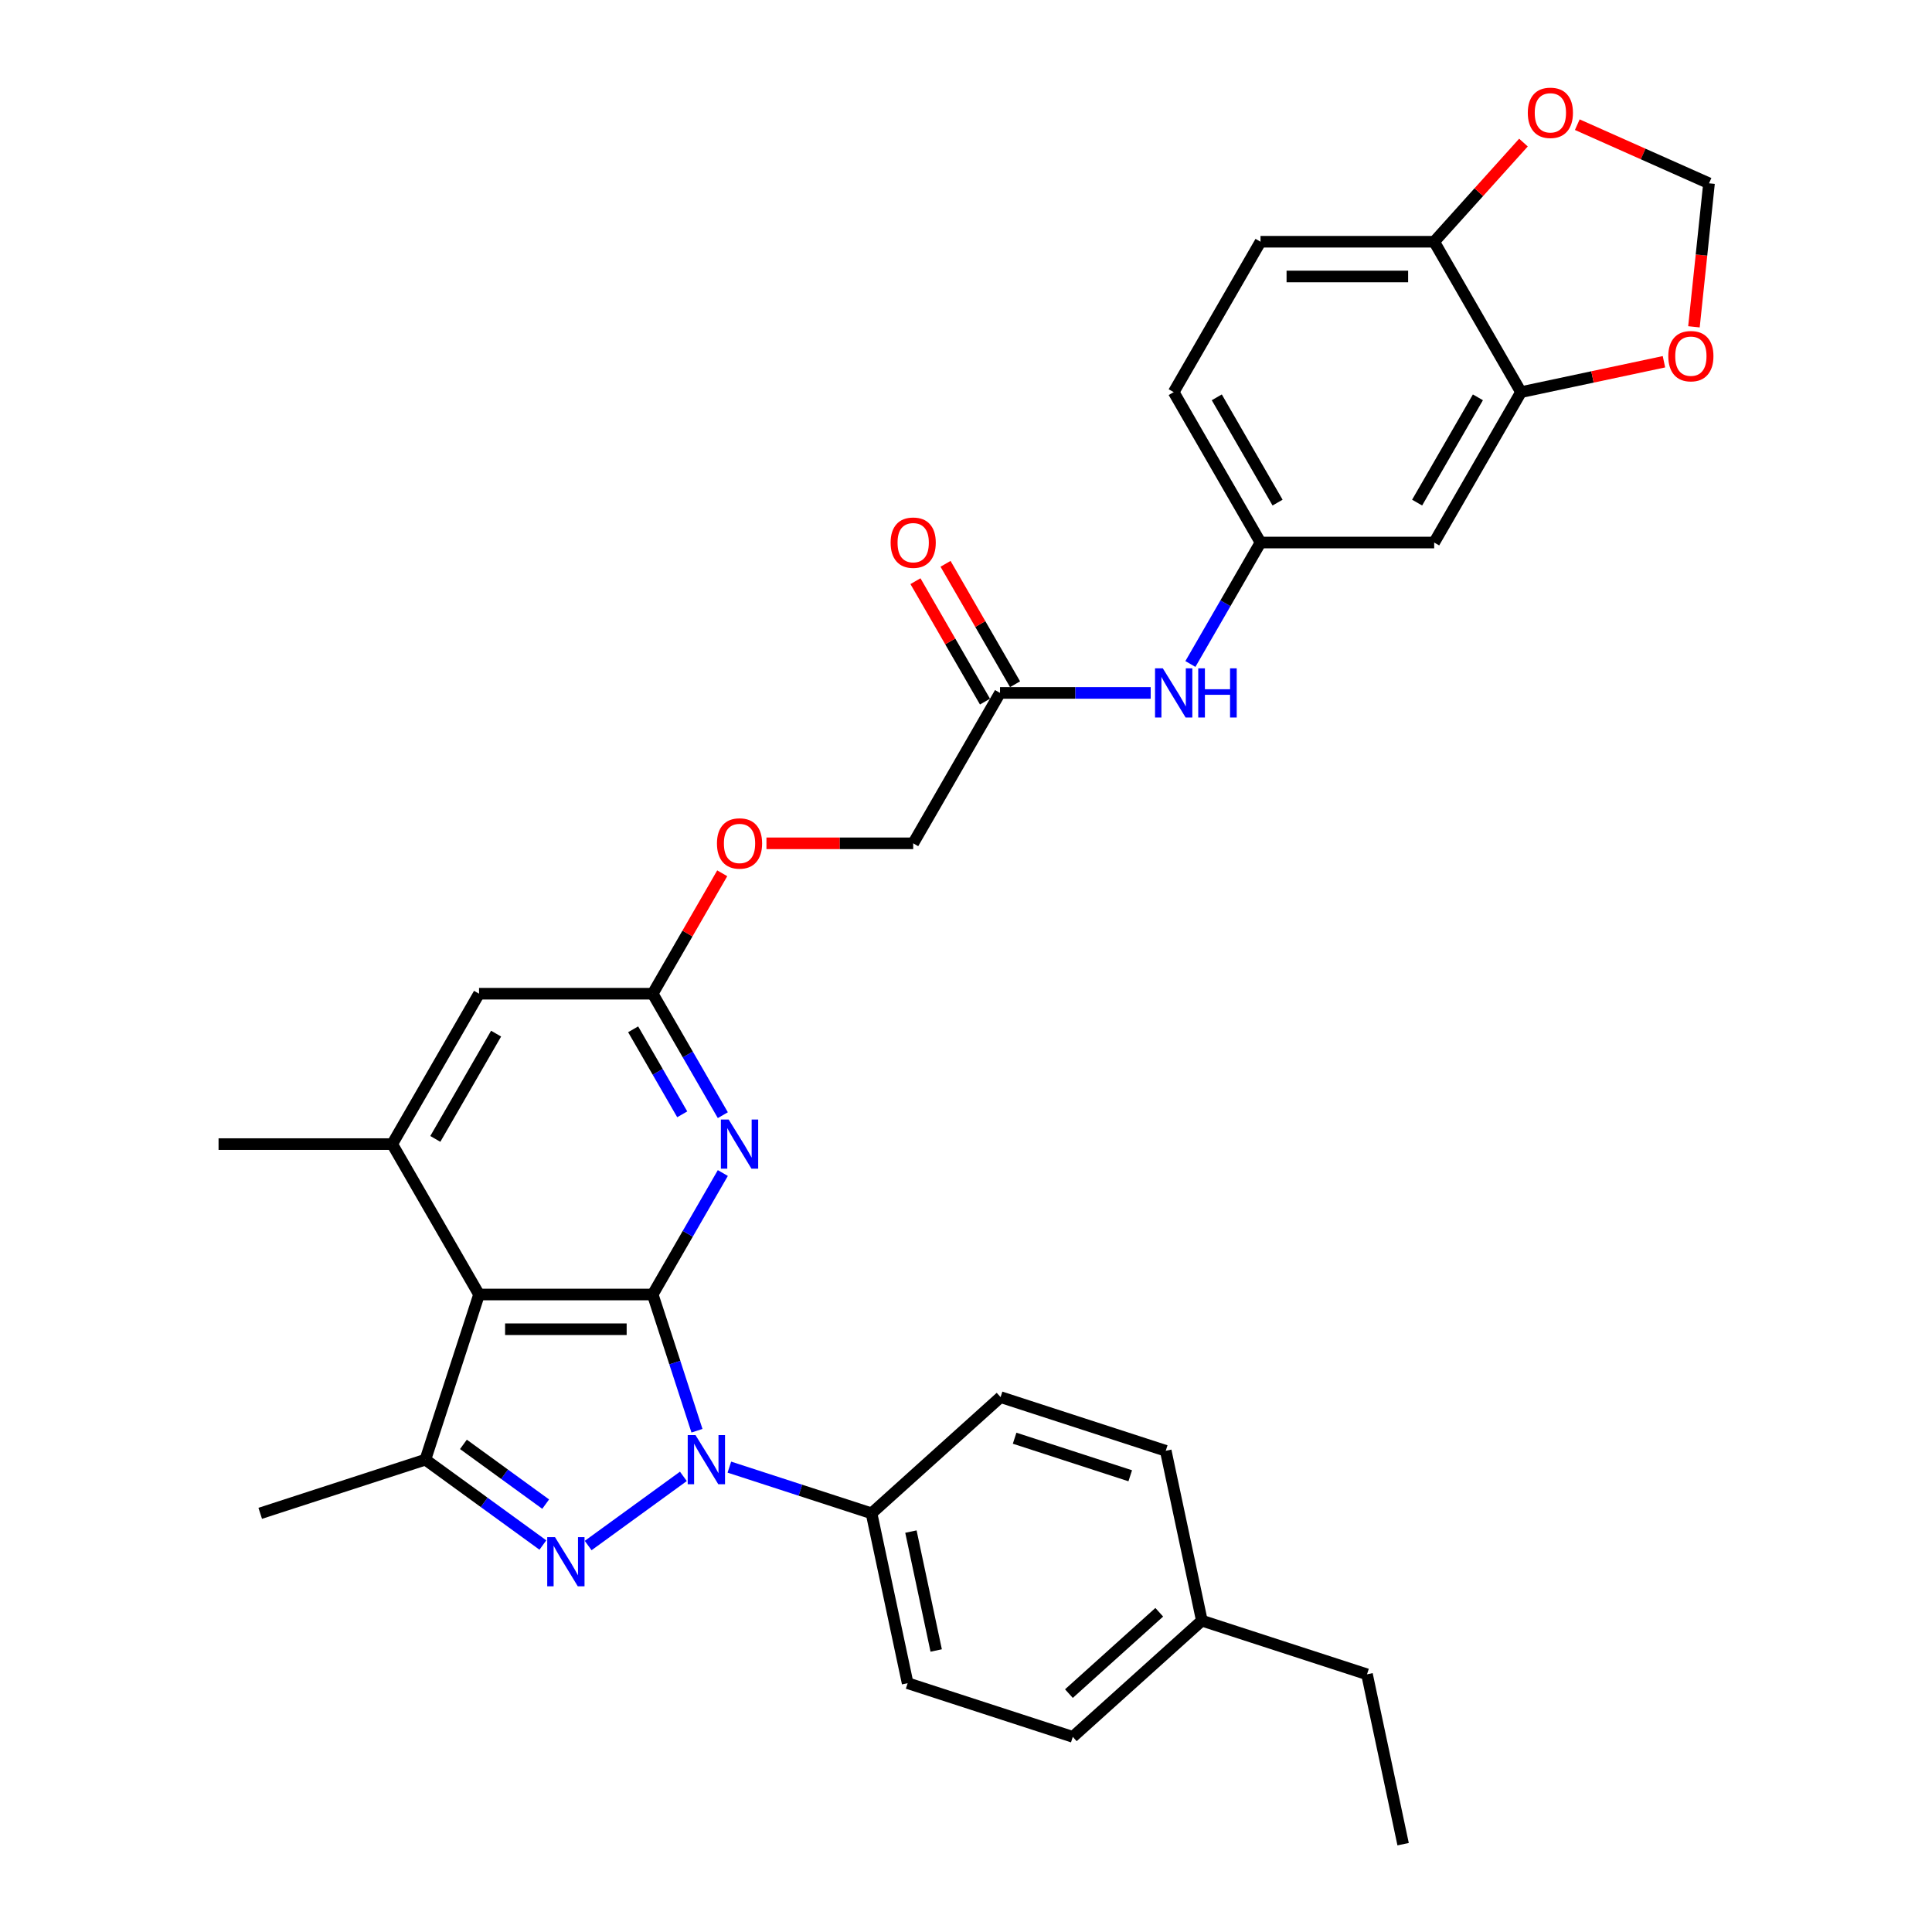<?xml version='1.0' encoding='iso-8859-1'?>
<svg version='1.1' baseProfile='full'
              xmlns='http://www.w3.org/2000/svg'
                      xmlns:rdkit='http://www.rdkit.org/xml'
                      xmlns:xlink='http://www.w3.org/1999/xlink'
                  xml:space='preserve'
width='1000px' height='1000px' viewBox='0 0 1000 1000'>
<!-- END OF HEADER -->
<rect style='opacity:1.0;fill:#FFFFFF;stroke:none' width='1000' height='1000' x='0' y='0'> </rect>
<path class='bond-0' d='M 337.839,670.031 L 349.294,705.287' style='fill:none;fill-rule:evenodd;stroke:#000000;stroke-width:6px;stroke-linecap:butt;stroke-linejoin:miter;stroke-opacity:1' />
<path class='bond-0' d='M 349.294,705.287 L 360.749,740.543' style='fill:none;fill-rule:evenodd;stroke:#0000FF;stroke-width:6px;stroke-linecap:butt;stroke-linejoin:miter;stroke-opacity:1' />
<path class='bond-2' d='M 337.839,670.031 L 247.952,670.031' style='fill:none;fill-rule:evenodd;stroke:#000000;stroke-width:6px;stroke-linecap:butt;stroke-linejoin:miter;stroke-opacity:1' />
<path class='bond-2' d='M 324.356,688.008 L 261.435,688.008' style='fill:none;fill-rule:evenodd;stroke:#000000;stroke-width:6px;stroke-linecap:butt;stroke-linejoin:miter;stroke-opacity:1' />
<path class='bond-4' d='M 337.839,670.031 L 355.987,638.597' style='fill:none;fill-rule:evenodd;stroke:#000000;stroke-width:6px;stroke-linecap:butt;stroke-linejoin:miter;stroke-opacity:1' />
<path class='bond-4' d='M 355.987,638.597 L 374.136,607.162' style='fill:none;fill-rule:evenodd;stroke:#0000FF;stroke-width:6px;stroke-linecap:butt;stroke-linejoin:miter;stroke-opacity:1' />
<path class='bond-1' d='M 353.714,764.164 L 304.429,799.972' style='fill:none;fill-rule:evenodd;stroke:#0000FF;stroke-width:6px;stroke-linecap:butt;stroke-linejoin:miter;stroke-opacity:1' />
<path class='bond-7' d='M 377.516,759.385 L 414.309,771.34' style='fill:none;fill-rule:evenodd;stroke:#0000FF;stroke-width:6px;stroke-linecap:butt;stroke-linejoin:miter;stroke-opacity:1' />
<path class='bond-7' d='M 414.309,771.34 L 451.102,783.294' style='fill:none;fill-rule:evenodd;stroke:#000000;stroke-width:6px;stroke-linecap:butt;stroke-linejoin:miter;stroke-opacity:1' />
<path class='bond-32' d='M 280.995,799.705 L 250.585,777.612' style='fill:none;fill-rule:evenodd;stroke:#0000FF;stroke-width:6px;stroke-linecap:butt;stroke-linejoin:miter;stroke-opacity:1' />
<path class='bond-32' d='M 250.585,777.612 L 220.176,755.518' style='fill:none;fill-rule:evenodd;stroke:#000000;stroke-width:6px;stroke-linecap:butt;stroke-linejoin:miter;stroke-opacity:1' />
<path class='bond-32' d='M 282.439,778.533 L 261.152,763.068' style='fill:none;fill-rule:evenodd;stroke:#0000FF;stroke-width:6px;stroke-linecap:butt;stroke-linejoin:miter;stroke-opacity:1' />
<path class='bond-32' d='M 261.152,763.068 L 239.866,747.602' style='fill:none;fill-rule:evenodd;stroke:#000000;stroke-width:6px;stroke-linecap:butt;stroke-linejoin:miter;stroke-opacity:1' />
<path class='bond-3' d='M 247.952,670.031 L 220.176,755.518' style='fill:none;fill-rule:evenodd;stroke:#000000;stroke-width:6px;stroke-linecap:butt;stroke-linejoin:miter;stroke-opacity:1' />
<path class='bond-5' d='M 247.952,670.031 L 203.009,592.187' style='fill:none;fill-rule:evenodd;stroke:#000000;stroke-width:6px;stroke-linecap:butt;stroke-linejoin:miter;stroke-opacity:1' />
<path class='bond-25' d='M 220.176,755.518 L 134.689,783.294' style='fill:none;fill-rule:evenodd;stroke:#000000;stroke-width:6px;stroke-linecap:butt;stroke-linejoin:miter;stroke-opacity:1' />
<path class='bond-6' d='M 374.136,577.212 L 355.987,545.778' style='fill:none;fill-rule:evenodd;stroke:#0000FF;stroke-width:6px;stroke-linecap:butt;stroke-linejoin:miter;stroke-opacity:1' />
<path class='bond-6' d='M 355.987,545.778 L 337.839,514.344' style='fill:none;fill-rule:evenodd;stroke:#000000;stroke-width:6px;stroke-linecap:butt;stroke-linejoin:miter;stroke-opacity:1' />
<path class='bond-6' d='M 353.123,576.771 L 340.418,554.767' style='fill:none;fill-rule:evenodd;stroke:#0000FF;stroke-width:6px;stroke-linecap:butt;stroke-linejoin:miter;stroke-opacity:1' />
<path class='bond-6' d='M 340.418,554.767 L 327.714,532.762' style='fill:none;fill-rule:evenodd;stroke:#000000;stroke-width:6px;stroke-linecap:butt;stroke-linejoin:miter;stroke-opacity:1' />
<path class='bond-29' d='M 203.009,592.187 L 113.123,592.187' style='fill:none;fill-rule:evenodd;stroke:#000000;stroke-width:6px;stroke-linecap:butt;stroke-linejoin:miter;stroke-opacity:1' />
<path class='bond-33' d='M 203.009,592.187 L 247.952,514.344' style='fill:none;fill-rule:evenodd;stroke:#000000;stroke-width:6px;stroke-linecap:butt;stroke-linejoin:miter;stroke-opacity:1' />
<path class='bond-33' d='M 225.319,589.499 L 256.78,535.009' style='fill:none;fill-rule:evenodd;stroke:#000000;stroke-width:6px;stroke-linecap:butt;stroke-linejoin:miter;stroke-opacity:1' />
<path class='bond-10' d='M 337.839,514.344 L 247.952,514.344' style='fill:none;fill-rule:evenodd;stroke:#000000;stroke-width:6px;stroke-linecap:butt;stroke-linejoin:miter;stroke-opacity:1' />
<path class='bond-18' d='M 337.839,514.344 L 355.832,483.179' style='fill:none;fill-rule:evenodd;stroke:#000000;stroke-width:6px;stroke-linecap:butt;stroke-linejoin:miter;stroke-opacity:1' />
<path class='bond-18' d='M 355.832,483.179 L 373.824,452.014' style='fill:none;fill-rule:evenodd;stroke:#FF0000;stroke-width:6px;stroke-linecap:butt;stroke-linejoin:miter;stroke-opacity:1' />
<path class='bond-20' d='M 451.102,783.294 L 469.79,871.216' style='fill:none;fill-rule:evenodd;stroke:#000000;stroke-width:6px;stroke-linecap:butt;stroke-linejoin:miter;stroke-opacity:1' />
<path class='bond-20' d='M 471.49,792.745 L 484.571,854.29' style='fill:none;fill-rule:evenodd;stroke:#000000;stroke-width:6px;stroke-linecap:butt;stroke-linejoin:miter;stroke-opacity:1' />
<path class='bond-21' d='M 451.102,783.294 L 517.9,723.149' style='fill:none;fill-rule:evenodd;stroke:#000000;stroke-width:6px;stroke-linecap:butt;stroke-linejoin:miter;stroke-opacity:1' />
<path class='bond-8' d='M 787.27,202.969 L 742.327,280.812' style='fill:none;fill-rule:evenodd;stroke:#000000;stroke-width:6px;stroke-linecap:butt;stroke-linejoin:miter;stroke-opacity:1' />
<path class='bond-8' d='M 764.96,205.656 L 733.499,260.147' style='fill:none;fill-rule:evenodd;stroke:#000000;stroke-width:6px;stroke-linecap:butt;stroke-linejoin:miter;stroke-opacity:1' />
<path class='bond-14' d='M 787.27,202.969 L 824.265,195.105' style='fill:none;fill-rule:evenodd;stroke:#000000;stroke-width:6px;stroke-linecap:butt;stroke-linejoin:miter;stroke-opacity:1' />
<path class='bond-14' d='M 824.265,195.105 L 861.259,187.242' style='fill:none;fill-rule:evenodd;stroke:#FF0000;stroke-width:6px;stroke-linecap:butt;stroke-linejoin:miter;stroke-opacity:1' />
<path class='bond-35' d='M 787.27,202.969 L 742.327,125.125' style='fill:none;fill-rule:evenodd;stroke:#000000;stroke-width:6px;stroke-linecap:butt;stroke-linejoin:miter;stroke-opacity:1' />
<path class='bond-9' d='M 742.327,280.812 L 652.44,280.812' style='fill:none;fill-rule:evenodd;stroke:#000000;stroke-width:6px;stroke-linecap:butt;stroke-linejoin:miter;stroke-opacity:1' />
<path class='bond-11' d='M 517.611,358.656 L 472.668,436.5' style='fill:none;fill-rule:evenodd;stroke:#000000;stroke-width:6px;stroke-linecap:butt;stroke-linejoin:miter;stroke-opacity:1' />
<path class='bond-13' d='M 517.611,358.656 L 556.604,358.656' style='fill:none;fill-rule:evenodd;stroke:#000000;stroke-width:6px;stroke-linecap:butt;stroke-linejoin:miter;stroke-opacity:1' />
<path class='bond-13' d='M 556.604,358.656 L 595.596,358.656' style='fill:none;fill-rule:evenodd;stroke:#0000FF;stroke-width:6px;stroke-linecap:butt;stroke-linejoin:miter;stroke-opacity:1' />
<path class='bond-19' d='M 525.395,354.162 L 507.402,322.997' style='fill:none;fill-rule:evenodd;stroke:#000000;stroke-width:6px;stroke-linecap:butt;stroke-linejoin:miter;stroke-opacity:1' />
<path class='bond-19' d='M 507.402,322.997 L 489.41,291.832' style='fill:none;fill-rule:evenodd;stroke:#FF0000;stroke-width:6px;stroke-linecap:butt;stroke-linejoin:miter;stroke-opacity:1' />
<path class='bond-19' d='M 509.827,363.15 L 491.834,331.986' style='fill:none;fill-rule:evenodd;stroke:#000000;stroke-width:6px;stroke-linecap:butt;stroke-linejoin:miter;stroke-opacity:1' />
<path class='bond-19' d='M 491.834,331.986 L 473.841,300.821' style='fill:none;fill-rule:evenodd;stroke:#FF0000;stroke-width:6px;stroke-linecap:butt;stroke-linejoin:miter;stroke-opacity:1' />
<path class='bond-12' d='M 742.327,125.125 L 652.44,125.125' style='fill:none;fill-rule:evenodd;stroke:#000000;stroke-width:6px;stroke-linecap:butt;stroke-linejoin:miter;stroke-opacity:1' />
<path class='bond-12' d='M 728.844,143.102 L 665.923,143.102' style='fill:none;fill-rule:evenodd;stroke:#000000;stroke-width:6px;stroke-linecap:butt;stroke-linejoin:miter;stroke-opacity:1' />
<path class='bond-15' d='M 742.327,125.125 L 765.433,99.462' style='fill:none;fill-rule:evenodd;stroke:#000000;stroke-width:6px;stroke-linecap:butt;stroke-linejoin:miter;stroke-opacity:1' />
<path class='bond-15' d='M 765.433,99.462 L 788.54,73.8' style='fill:none;fill-rule:evenodd;stroke:#FF0000;stroke-width:6px;stroke-linecap:butt;stroke-linejoin:miter;stroke-opacity:1' />
<path class='bond-16' d='M 616.143,343.681 L 634.292,312.247' style='fill:none;fill-rule:evenodd;stroke:#0000FF;stroke-width:6px;stroke-linecap:butt;stroke-linejoin:miter;stroke-opacity:1' />
<path class='bond-16' d='M 634.292,312.247 L 652.44,280.812' style='fill:none;fill-rule:evenodd;stroke:#000000;stroke-width:6px;stroke-linecap:butt;stroke-linejoin:miter;stroke-opacity:1' />
<path class='bond-17' d='M 876.781,169.161 L 880.684,132.024' style='fill:none;fill-rule:evenodd;stroke:#FF0000;stroke-width:6px;stroke-linecap:butt;stroke-linejoin:miter;stroke-opacity:1' />
<path class='bond-17' d='M 880.684,132.024 L 884.587,94.886' style='fill:none;fill-rule:evenodd;stroke:#000000;stroke-width:6px;stroke-linecap:butt;stroke-linejoin:miter;stroke-opacity:1' />
<path class='bond-36' d='M 816.405,64.529 L 850.496,79.708' style='fill:none;fill-rule:evenodd;stroke:#FF0000;stroke-width:6px;stroke-linecap:butt;stroke-linejoin:miter;stroke-opacity:1' />
<path class='bond-36' d='M 850.496,79.708 L 884.587,94.886' style='fill:none;fill-rule:evenodd;stroke:#000000;stroke-width:6px;stroke-linecap:butt;stroke-linejoin:miter;stroke-opacity:1' />
<path class='bond-24' d='M 652.44,280.812 L 607.497,202.969' style='fill:none;fill-rule:evenodd;stroke:#000000;stroke-width:6px;stroke-linecap:butt;stroke-linejoin:miter;stroke-opacity:1' />
<path class='bond-24' d='M 661.268,260.147 L 629.808,205.656' style='fill:none;fill-rule:evenodd;stroke:#000000;stroke-width:6px;stroke-linecap:butt;stroke-linejoin:miter;stroke-opacity:1' />
<path class='bond-23' d='M 396.714,436.5 L 434.691,436.5' style='fill:none;fill-rule:evenodd;stroke:#FF0000;stroke-width:6px;stroke-linecap:butt;stroke-linejoin:miter;stroke-opacity:1' />
<path class='bond-23' d='M 434.691,436.5 L 472.668,436.5' style='fill:none;fill-rule:evenodd;stroke:#000000;stroke-width:6px;stroke-linecap:butt;stroke-linejoin:miter;stroke-opacity:1' />
<path class='bond-27' d='M 469.79,871.216 L 555.277,898.993' style='fill:none;fill-rule:evenodd;stroke:#000000;stroke-width:6px;stroke-linecap:butt;stroke-linejoin:miter;stroke-opacity:1' />
<path class='bond-26' d='M 517.9,723.149 L 603.387,750.925' style='fill:none;fill-rule:evenodd;stroke:#000000;stroke-width:6px;stroke-linecap:butt;stroke-linejoin:miter;stroke-opacity:1' />
<path class='bond-26' d='M 525.168,744.413 L 585.009,763.856' style='fill:none;fill-rule:evenodd;stroke:#000000;stroke-width:6px;stroke-linecap:butt;stroke-linejoin:miter;stroke-opacity:1' />
<path class='bond-22' d='M 652.44,125.125 L 607.497,202.969' style='fill:none;fill-rule:evenodd;stroke:#000000;stroke-width:6px;stroke-linecap:butt;stroke-linejoin:miter;stroke-opacity:1' />
<path class='bond-28' d='M 603.387,750.925 L 622.076,838.847' style='fill:none;fill-rule:evenodd;stroke:#000000;stroke-width:6px;stroke-linecap:butt;stroke-linejoin:miter;stroke-opacity:1' />
<path class='bond-34' d='M 555.277,898.993 L 622.076,838.847' style='fill:none;fill-rule:evenodd;stroke:#000000;stroke-width:6px;stroke-linecap:butt;stroke-linejoin:miter;stroke-opacity:1' />
<path class='bond-34' d='M 553.268,876.611 L 600.027,834.509' style='fill:none;fill-rule:evenodd;stroke:#000000;stroke-width:6px;stroke-linecap:butt;stroke-linejoin:miter;stroke-opacity:1' />
<path class='bond-30' d='M 622.076,838.847 L 707.563,866.623' style='fill:none;fill-rule:evenodd;stroke:#000000;stroke-width:6px;stroke-linecap:butt;stroke-linejoin:miter;stroke-opacity:1' />
<path class='bond-31' d='M 707.563,866.623 L 726.251,954.545' style='fill:none;fill-rule:evenodd;stroke:#000000;stroke-width:6px;stroke-linecap:butt;stroke-linejoin:miter;stroke-opacity:1' />
<path  class='atom-1' d='M 359.988 742.79
L 368.33 756.273
Q 369.156 757.603, 370.487 760.012
Q 371.817 762.421, 371.889 762.565
L 371.889 742.79
L 375.269 742.79
L 375.269 768.246
L 371.781 768.246
L 362.829 753.505
Q 361.786 751.779, 360.671 749.801
Q 359.593 747.824, 359.269 747.212
L 359.269 768.246
L 355.961 768.246
L 355.961 742.79
L 359.988 742.79
' fill='#0000FF'/>
<path  class='atom-2' d='M 287.269 795.624
L 295.61 809.107
Q 296.437 810.437, 297.767 812.846
Q 299.098 815.255, 299.17 815.399
L 299.17 795.624
L 302.549 795.624
L 302.549 821.08
L 299.062 821.08
L 290.109 806.338
Q 289.066 804.612, 287.952 802.635
Q 286.873 800.657, 286.55 800.046
L 286.55 821.08
L 283.242 821.08
L 283.242 795.624
L 287.269 795.624
' fill='#0000FF'/>
<path  class='atom-5' d='M 377.155 579.459
L 385.496 592.942
Q 386.323 594.273, 387.654 596.682
Q 388.984 599.091, 389.056 599.234
L 389.056 579.459
L 392.436 579.459
L 392.436 604.915
L 388.948 604.915
L 379.995 590.174
Q 378.953 588.448, 377.838 586.471
Q 376.759 584.493, 376.436 583.882
L 376.436 604.915
L 373.128 604.915
L 373.128 579.459
L 377.155 579.459
' fill='#0000FF'/>
<path  class='atom-14' d='M 601.87 345.928
L 610.212 359.411
Q 611.039 360.741, 612.369 363.15
Q 613.699 365.559, 613.771 365.703
L 613.771 345.928
L 617.151 345.928
L 617.151 371.384
L 613.663 371.384
L 604.711 356.643
Q 603.668 354.917, 602.554 352.939
Q 601.475 350.962, 601.151 350.351
L 601.151 371.384
L 597.844 371.384
L 597.844 345.928
L 601.87 345.928
' fill='#0000FF'/>
<path  class='atom-14' d='M 620.207 345.928
L 623.659 345.928
L 623.659 356.75
L 636.674 356.75
L 636.674 345.928
L 640.126 345.928
L 640.126 371.384
L 636.674 371.384
L 636.674 359.627
L 623.659 359.627
L 623.659 371.384
L 620.207 371.384
L 620.207 345.928
' fill='#0000FF'/>
<path  class='atom-15' d='M 863.507 184.352
Q 863.507 178.24, 866.527 174.824
Q 869.547 171.408, 875.192 171.408
Q 880.837 171.408, 883.857 174.824
Q 886.877 178.24, 886.877 184.352
Q 886.877 190.536, 883.821 194.06
Q 880.765 197.547, 875.192 197.547
Q 869.583 197.547, 866.527 194.06
Q 863.507 190.572, 863.507 184.352
M 875.192 194.671
Q 879.075 194.671, 881.16 192.082
Q 883.282 189.458, 883.282 184.352
Q 883.282 179.354, 881.16 176.838
Q 879.075 174.285, 875.192 174.285
Q 871.309 174.285, 869.187 176.802
Q 867.102 179.318, 867.102 184.352
Q 867.102 189.494, 869.187 192.082
Q 871.309 194.671, 875.192 194.671
' fill='#FF0000'/>
<path  class='atom-16' d='M 790.787 58.398
Q 790.787 52.286, 793.807 48.87
Q 796.827 45.455, 802.472 45.455
Q 808.117 45.455, 811.137 48.87
Q 814.157 52.286, 814.157 58.398
Q 814.157 64.582, 811.101 68.106
Q 808.045 71.594, 802.472 71.594
Q 796.863 71.594, 793.807 68.106
Q 790.787 64.618, 790.787 58.398
M 802.472 68.717
Q 806.355 68.717, 808.441 66.128
Q 810.562 63.504, 810.562 58.398
Q 810.562 53.401, 808.441 50.884
Q 806.355 48.331, 802.472 48.331
Q 798.589 48.331, 796.468 50.848
Q 794.383 53.364, 794.383 58.398
Q 794.383 63.54, 796.468 66.128
Q 798.589 68.717, 802.472 68.717
' fill='#FF0000'/>
<path  class='atom-19' d='M 371.097 436.572
Q 371.097 430.459, 374.117 427.044
Q 377.137 423.628, 382.782 423.628
Q 388.427 423.628, 391.447 427.044
Q 394.467 430.459, 394.467 436.572
Q 394.467 442.756, 391.411 446.279
Q 388.355 449.767, 382.782 449.767
Q 377.173 449.767, 374.117 446.279
Q 371.097 442.792, 371.097 436.572
M 382.782 446.891
Q 386.665 446.891, 388.75 444.302
Q 390.871 441.677, 390.871 436.572
Q 390.871 431.574, 388.75 429.057
Q 386.665 426.504, 382.782 426.504
Q 378.899 426.504, 376.777 429.021
Q 374.692 431.538, 374.692 436.572
Q 374.692 441.713, 376.777 444.302
Q 378.899 446.891, 382.782 446.891
' fill='#FF0000'/>
<path  class='atom-20' d='M 460.983 280.884
Q 460.983 274.772, 464.003 271.356
Q 467.023 267.941, 472.668 267.941
Q 478.313 267.941, 481.333 271.356
Q 484.353 274.772, 484.353 280.884
Q 484.353 287.068, 481.297 290.592
Q 478.241 294.079, 472.668 294.079
Q 467.059 294.079, 464.003 290.592
Q 460.983 287.104, 460.983 280.884
M 472.668 291.203
Q 476.551 291.203, 478.636 288.614
Q 480.758 285.99, 480.758 280.884
Q 480.758 275.886, 478.636 273.37
Q 476.551 270.817, 472.668 270.817
Q 468.785 270.817, 466.664 273.334
Q 464.578 275.851, 464.578 280.884
Q 464.578 286.026, 466.664 288.614
Q 468.785 291.203, 472.668 291.203
' fill='#FF0000'/>
</svg>
